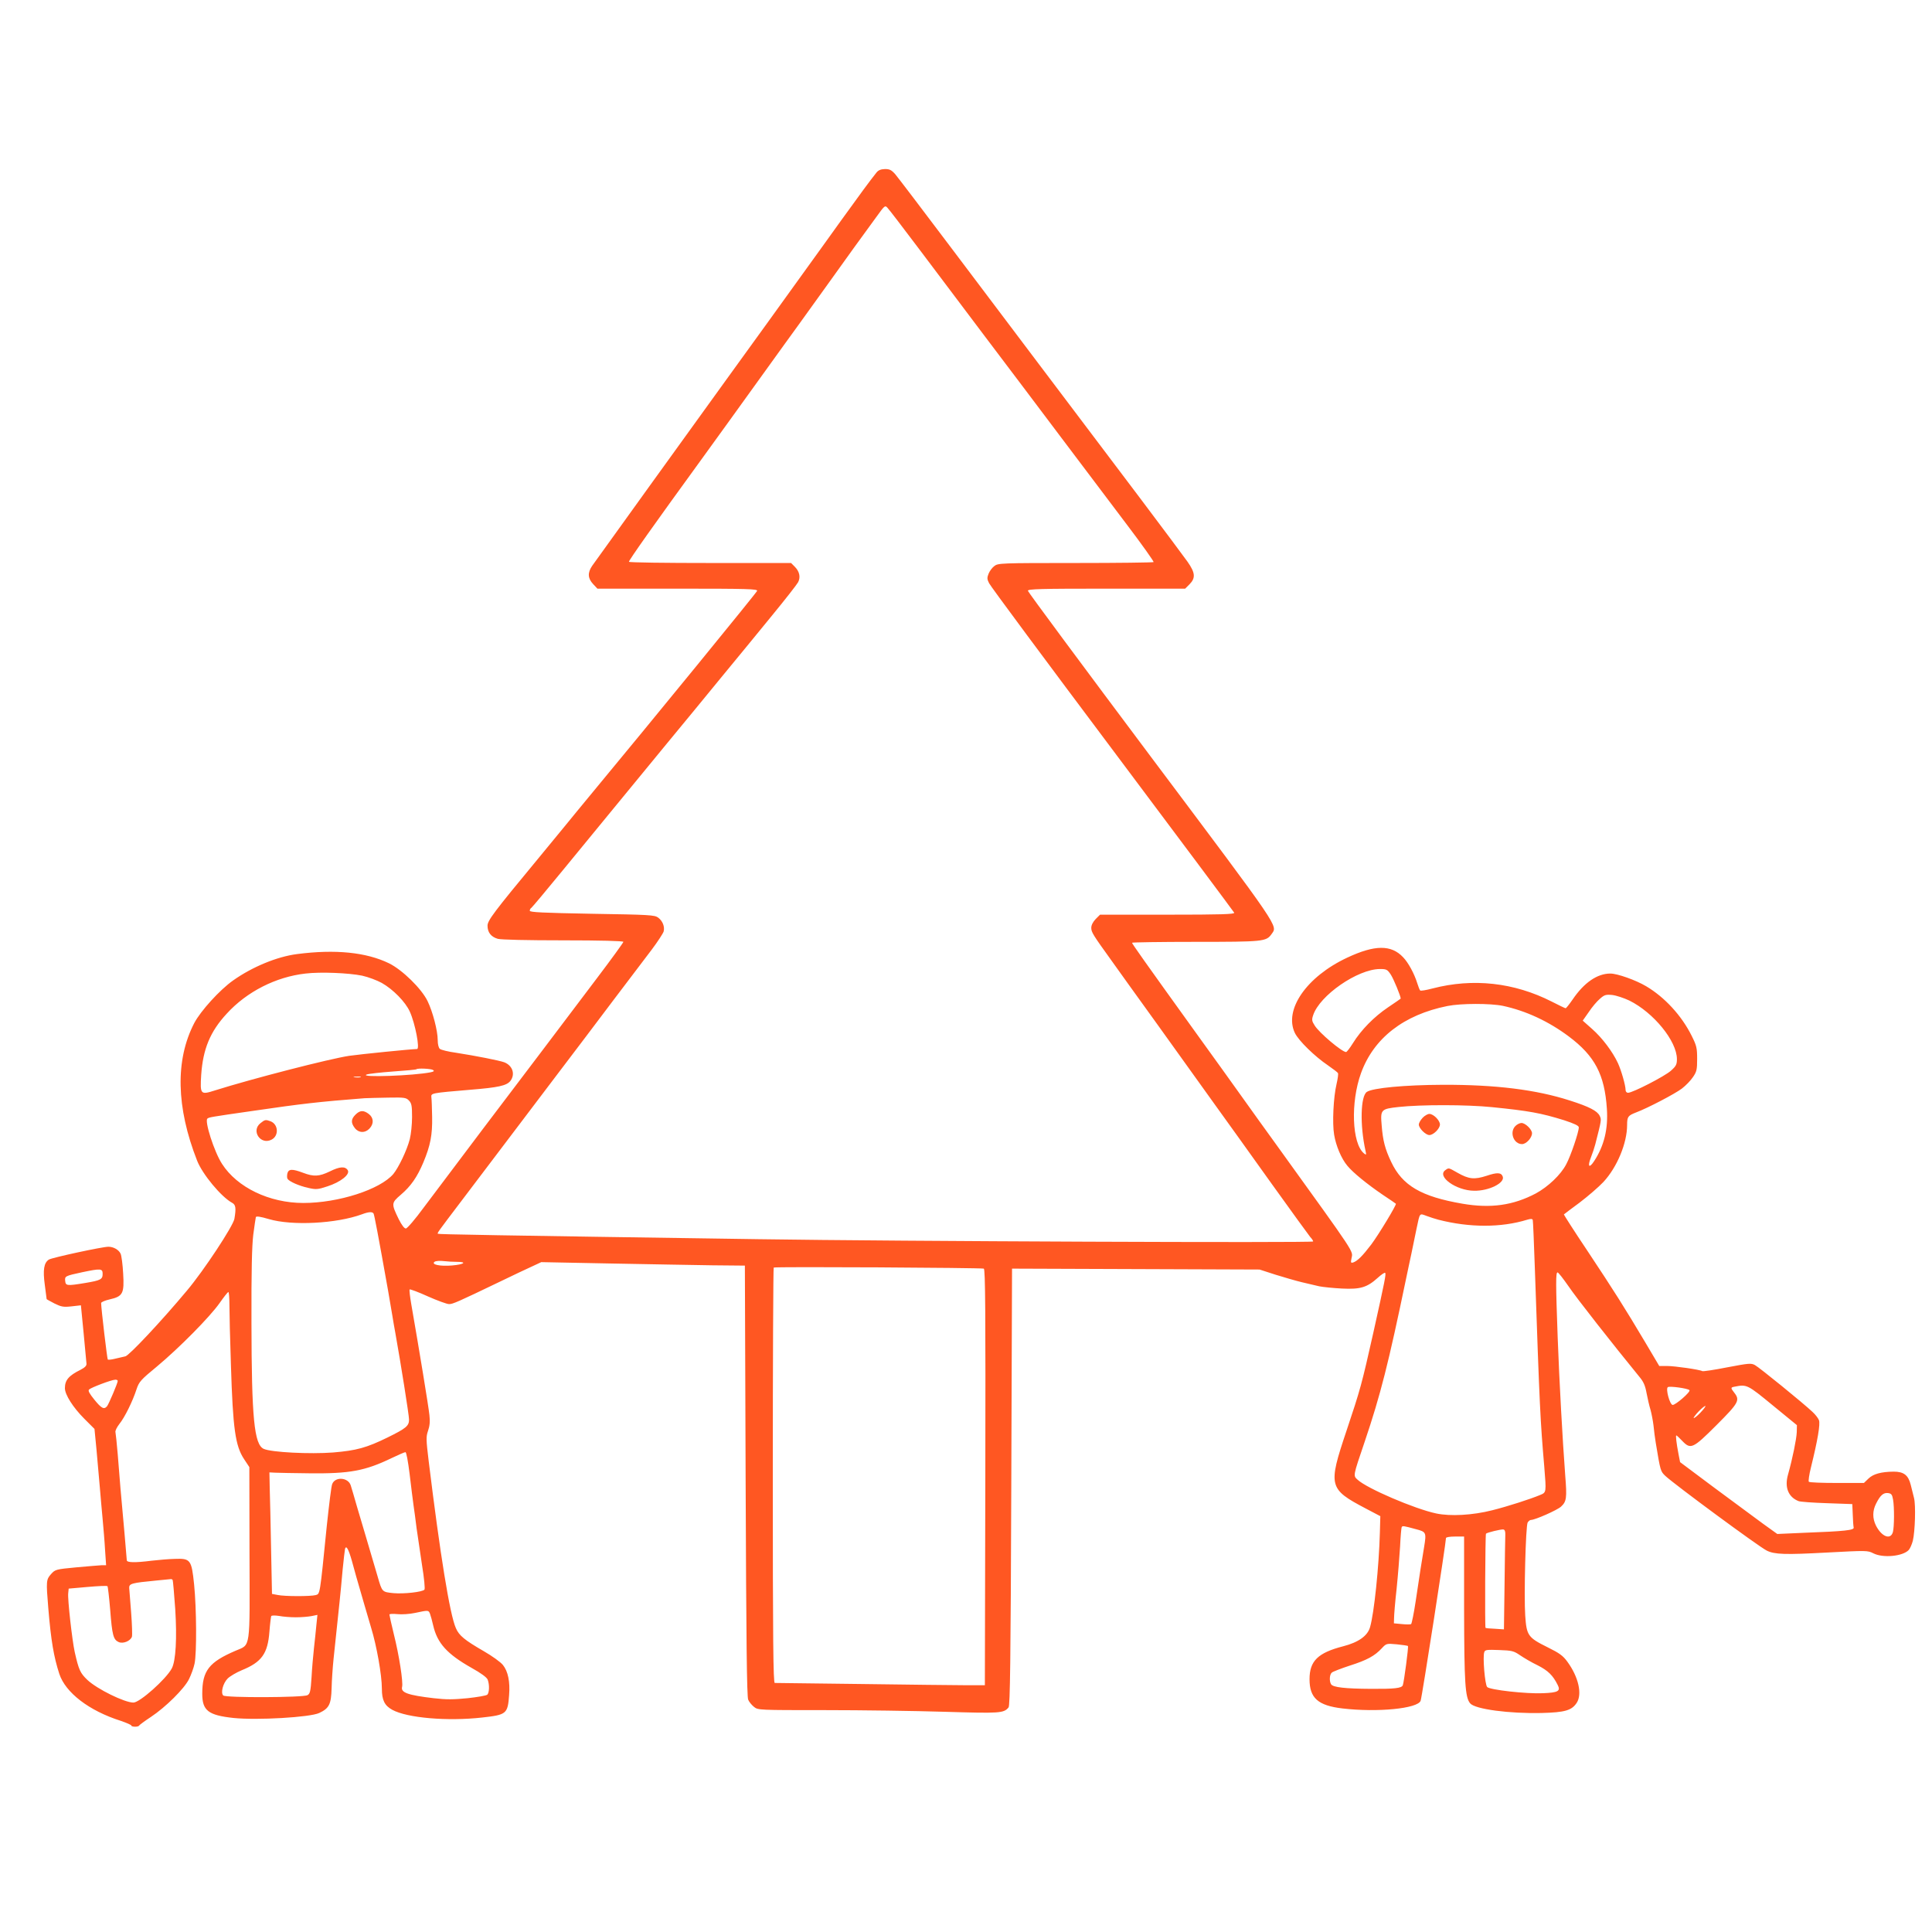 <?xml version="1.0" standalone="no"?>
<!DOCTYPE svg PUBLIC "-//W3C//DTD SVG 20010904//EN"
 "http://www.w3.org/TR/2001/REC-SVG-20010904/DTD/svg10.dtd">
<svg version="1.0" xmlns="http://www.w3.org/2000/svg"
 width="1280pt" height="1280pt" viewBox="0 0 1280 1280"
 preserveAspectRatio="xMidYMid meet">
<g transform="translate(0,1280) scale(0.1,-0.1)"
fill="#ff5722" stroke="none">
<path d="M5807 11657 c-46 -58 -105 -138 -234 -317 -77 -107 -177 -247 -223
-310 -46 -63 -164 -227 -263 -365 -99 -137 -226 -313 -282 -390 -185 -256
-858 -1189 -882 -1224 -31 -46 -29 -82 6 -120 l29 -31 532 0 c467 0 531 -2
526 -15 -4 -12 -694 -857 -1111 -1360 -50 -60 -120 -146 -156 -190 -36 -44
-119 -145 -185 -225 -294 -355 -334 -409 -334 -443 0 -44 23 -74 68 -87 23 -6
192 -10 435 -10 245 0 397 -4 397 -10 0 -5 -79 -114 -176 -242 -289 -383 -448
-593 -755 -998 -160 -212 -337 -447 -393 -522 -55 -75 -108 -137 -117 -137
-10 -1 -27 22 -47 61 -50 103 -50 108 13 162 68 58 109 118 150 215 47 113 60
182 58 301 -1 58 -3 116 -5 130 -3 28 -3 28 257 50 186 15 241 27 266 58 34
44 16 102 -40 124 -32 12 -190 43 -318 63 -52 7 -101 19 -109 26 -8 7 -14 30
-14 58 0 62 -33 188 -67 258 -40 83 -168 208 -256 251 -150 73 -355 94 -609
61 -133 -17 -297 -85 -424 -175 -88 -62 -215 -202 -257 -282 -127 -245 -120
-558 19 -912 36 -91 160 -240 232 -279 24 -13 27 -35 15 -106 -8 -47 -202
-342 -314 -475 -172 -206 -383 -430 -408 -436 -14 -3 -45 -10 -69 -16 -23 -6
-45 -8 -48 -5 -4 4 -43 331 -44 374 0 6 25 17 56 24 88 20 98 39 90 171 -3 59
-11 119 -17 132 -12 26 -47 46 -81 46 -40 0 -373 -72 -394 -85 -33 -21 -41
-68 -27 -169 6 -50 12 -92 12 -93 1 -2 24 -14 52 -29 45 -22 59 -25 113 -19
l62 7 18 -184 c9 -100 18 -192 19 -203 1 -13 -10 -25 -39 -40 -79 -39 -104
-69 -104 -122 0 -43 54 -128 129 -203 l67 -67 13 -134 c7 -74 16 -186 22 -249
5 -63 14 -160 19 -215 5 -55 13 -146 16 -203 l7 -102 -29 0 c-16 -1 -92 -7
-168 -14 -137 -13 -140 -14 -168 -45 -32 -36 -33 -46 -18 -226 18 -215 36
-321 73 -435 41 -124 196 -244 407 -311 38 -13 70 -27 70 -31 0 -10 47 -11 52
0 2 4 37 30 78 57 98 65 221 187 252 250 14 28 31 74 37 103 15 71 13 366 -3
525 -17 164 -24 173 -129 169 -40 -1 -108 -7 -152 -12 -110 -14 -165 -13 -165
3 0 6 -7 86 -15 177 -22 239 -34 378 -45 525 -6 72 -13 137 -15 146 -3 9 9 33
26 55 35 43 88 150 114 231 16 48 28 62 134 149 150 125 352 330 416 421 28
40 53 72 58 73 4 0 7 -39 7 -87 0 -49 4 -227 10 -398 13 -422 29 -534 87 -622
l35 -53 1 -568 c2 -651 9 -605 -91 -648 -178 -76 -222 -133 -222 -286 0 -111
40 -142 207 -160 157 -16 506 4 568 33 66 31 79 58 82 164 1 50 7 137 13 195
11 100 20 191 40 380 5 47 14 141 20 210 7 69 14 131 16 139 8 25 23 -2 45
-79 11 -41 24 -88 29 -105 16 -57 90 -310 99 -340 36 -117 71 -312 71 -403 0
-76 18 -112 69 -140 99 -54 365 -77 596 -51 161 18 169 24 178 149 7 87 -7
157 -41 199 -15 19 -72 60 -126 91 -128 74 -165 104 -186 154 -40 90 -104 487
-180 1107 -17 142 -18 159 -4 200 11 31 14 62 9 104 -5 52 -69 441 -120 733
-9 52 -14 96 -11 99 3 3 57 -17 121 -46 63 -28 126 -51 140 -51 25 0 53 12
340 150 83 40 177 85 211 100 l60 28 460 -9 c252 -5 556 -10 674 -12 l215 -2
5 -1425 c4 -1061 8 -1432 17 -1451 6 -15 24 -36 39 -48 26 -21 33 -21 468 -21
242 0 600 -5 794 -11 367 -11 392 -10 424 29 10 12 14 305 18 1461 l5 1446
820 -3 820 -3 105 -34 c58 -18 137 -41 175 -50 39 -9 90 -21 115 -27 25 -5 93
-12 151 -15 122 -6 166 7 238 72 23 21 44 35 48 32 7 -8 -1 -48 -78 -395 -78
-347 -85 -373 -179 -654 -122 -364 -117 -383 128 -512 l97 -51 -3 -110 c-6
-222 -38 -533 -65 -625 -16 -58 -77 -101 -178 -127 -167 -43 -223 -97 -223
-218 0 -125 56 -175 219 -194 231 -27 498 -1 517 51 9 22 168 1047 168 1078 0
6 27 10 60 10 l60 0 0 -482 c1 -490 7 -583 40 -623 32 -39 260 -69 475 -64
153 4 198 17 231 67 38 58 12 172 -62 273 -29 40 -53 57 -130 95 -131 65 -140
78 -149 210 -9 129 3 592 16 617 6 9 15 17 22 17 27 0 174 65 199 88 37 34 40
57 28 207 -18 240 -39 618 -50 915 -13 358 -13 430 -1 430 6 0 38 -42 73 -92
51 -76 294 -385 468 -598 29 -34 40 -60 49 -110 7 -36 18 -85 26 -110 7 -25
16 -72 20 -105 3 -33 10 -85 15 -115 31 -187 31 -187 63 -218 61 -57 618 -468
672 -495 52 -26 123 -28 399 -13 262 14 270 14 307 -5 65 -33 196 -20 235 22
9 10 21 38 27 61 15 63 20 236 8 283 -5 22 -15 62 -22 88 -16 64 -46 87 -113
87 -83 -1 -135 -15 -167 -46 l-30 -29 -179 0 c-98 0 -182 3 -186 8 -4 4 2 47
14 95 44 178 63 288 53 313 -5 13 -24 38 -43 55 -61 58 -353 295 -381 310 -26
14 -41 12 -184 -15 -86 -17 -160 -28 -165 -25 -16 10 -182 34 -234 34 l-51 0
-93 157 c-138 232 -207 341 -383 606 -88 131 -157 240 -156 241 2 2 49 38 105
79 55 42 126 103 157 136 91 98 157 258 157 377 0 56 6 63 60 84 75 28 257
123 303 158 26 20 59 54 74 77 24 35 27 49 27 120 0 72 -4 88 -36 152 -67 135
-180 257 -302 329 -69 41 -191 84 -237 84 -87 0 -174 -60 -250 -172 -22 -32
-43 -58 -46 -58 -4 0 -45 20 -92 44 -250 127 -522 157 -791 87 -41 -11 -78
-17 -81 -13 -4 4 -12 25 -19 47 -20 65 -60 138 -94 173 -79 84 -188 83 -371
-3 -269 -126 -420 -345 -346 -499 25 -51 131 -155 220 -215 33 -23 62 -45 65
-50 4 -5 -1 -38 -9 -73 -21 -88 -29 -260 -16 -336 12 -73 48 -159 88 -206 37
-45 129 -120 233 -191 47 -31 86 -58 88 -60 6 -6 -113 -203 -163 -270 -58 -76
-90 -108 -119 -119 -16 -5 -18 -2 -12 27 10 52 38 9 -490 742 -72 99 -175 243
-230 320 -55 77 -194 271 -309 430 -347 482 -425 593 -425 599 0 3 189 6 420
6 451 0 469 2 504 51 41 59 72 13 -799 1175 -448 598 -815 1093 -815 1100 0
12 87 14 521 14 l521 0 29 29 c41 42 38 76 -13 149 -24 34 -163 220 -309 414
-483 639 -910 1206 -1257 1666 -188 250 -355 469 -371 488 -25 28 -37 34 -68
34 -27 -1 -43 -7 -56 -23z m290 -517 c110 -146 304 -404 433 -575 129 -170
351 -465 494 -655 143 -190 342 -454 442 -586 101 -133 180 -245 177 -248 -4
-3 -237 -6 -518 -6 -494 0 -513 -1 -537 -20 -14 -10 -31 -33 -38 -50 -11 -27
-11 -37 3 -64 8 -18 376 -514 817 -1102 441 -588 804 -1075 807 -1081 4 -10
-88 -13 -442 -13 l-447 0 -29 -29 c-18 -19 -29 -40 -29 -58 0 -29 10 -45 136
-220 38 -54 175 -244 304 -423 128 -179 296 -413 373 -520 78 -107 248 -346
380 -530 132 -184 248 -344 258 -356 11 -11 19 -24 19 -29 0 -10 -2759 1
-3670 15 -1784 26 -2125 32 -2129 36 -5 5 -2 9 155 216 133 175 263 347 627
828 111 146 283 373 382 505 100 132 214 283 254 335 39 52 74 106 78 119 8
32 -7 70 -37 92 -23 17 -60 19 -437 25 -326 6 -413 10 -413 20 0 7 4 16 10 19
5 3 98 114 207 247 109 133 263 321 343 418 80 97 235 286 345 420 110 133
277 336 370 450 94 114 242 294 329 401 88 107 166 207 174 222 17 34 9 71
-23 103 l-24 24 -535 0 c-294 0 -537 3 -539 8 -4 6 171 253 472 667 32 44 116
161 188 260 71 99 189 263 263 365 73 102 161 223 195 270 34 47 126 175 205
285 138 193 205 286 320 443 51 71 54 73 70 55 10 -10 107 -137 217 -283z
m3118 -4798 c18 -28 65 -141 65 -158 0 -1 -38 -27 -84 -58 -92 -62 -178 -149
-233 -238 -20 -32 -40 -58 -45 -58 -27 0 -179 128 -208 176 -19 29 -20 39 -10
68 43 131 294 305 442 306 44 0 50 -3 73 -38z m-6816 -6 c41 -9 99 -31 130
-48 76 -43 157 -126 186 -190 36 -79 68 -248 48 -248 -44 -1 -371 -34 -449
-45 -133 -20 -648 -153 -889 -229 -97 -31 -100 -28 -92 103 12 171 59 286 169
405 133 146 326 244 522 266 99 12 287 4 375 -14z m8396 -165 c161 -80 314
-268 315 -387 0 -36 -5 -47 -40 -78 -40 -36 -253 -146 -284 -146 -9 0 -16 8
-16 18 0 30 -28 129 -51 179 -35 75 -103 166 -171 226 l-62 55 40 57 c21 32
54 71 73 87 30 27 40 30 82 26 27 -3 78 -20 114 -37z m-838 -35 c153 -33 302
-102 437 -203 172 -129 237 -252 252 -479 9 -133 -18 -245 -84 -346 -33 -51
-46 -38 -22 23 11 28 24 67 29 87 42 165 42 163 29 190 -16 32 -69 60 -198
101 -224 72 -491 105 -840 104 -254 -1 -465 -21 -504 -47 -42 -27 -47 -220 -9
-391 6 -27 5 -29 -11 -16 -79 66 -89 338 -19 531 84 232 283 387 573 445 90
18 284 18 367 1z m-7088 -425 c10 -7 6 -10 -15 -15 -113 -23 -477 -36 -425
-15 13 5 92 14 175 20 83 6 153 12 155 15 8 8 96 4 110 -5z m-481 -48 c-10 -2
-28 -2 -40 0 -13 2 -5 4 17 4 22 1 32 -1 23 -4z m322 -155 c17 -18 20 -35 20
-109 0 -49 -7 -114 -15 -146 -19 -74 -74 -188 -109 -231 -88 -103 -364 -192
-596 -192 -226 0 -439 103 -539 259 -52 80 -117 284 -97 300 12 9 15 10 301
51 329 48 433 60 740 84 22 1 93 3 157 4 109 2 119 0 138 -20z m7174 -43 c247
-25 324 -39 479 -87 67 -22 97 -36 97 -47 0 -31 -53 -188 -83 -244 -36 -70
-121 -150 -202 -194 -150 -79 -298 -100 -485 -68 -274 47 -399 120 -473 277
-41 86 -55 141 -63 241 -9 106 -6 110 113 123 147 16 448 16 617 -1z m-7409
-705 c5 -9 30 -139 96 -510 11 -63 24 -140 29 -170 5 -30 13 -80 19 -110 36
-201 91 -546 91 -575 0 -42 -19 -58 -143 -119 -139 -68 -205 -86 -359 -99
-154 -12 -412 1 -461 24 -63 29 -80 203 -81 834 -1 349 3 509 12 585 8 58 15
110 17 116 2 8 30 4 87 -13 153 -45 447 -30 616 32 45 17 69 18 77 5z m7055
-41 c206 -53 416 -53 588 0 24 7 34 7 37 -2 2 -7 8 -154 14 -327 32 -929 36
-1000 62 -1305 14 -175 15 -172 -28 -190 -65 -27 -213 -75 -317 -101 -130 -33
-277 -41 -371 -21 -142 30 -459 166 -520 223 -31 28 -32 21 47 254 105 311
157 517 274 1080 9 41 24 116 35 165 10 50 26 124 34 165 23 108 18 102 67 84
24 -9 59 -20 78 -25z m-6504 -279 c71 0 50 -17 -30 -24 -80 -7 -143 6 -116 25
8 5 35 7 59 4 24 -3 63 -5 87 -5z m3492 -45 c10 -4 12 -285 10 -1382 l-3
-1378 -130 0 c-71 0 -382 4 -690 8 -308 4 -566 7 -572 7 -10 0 -13 281 -13
1373 0 756 3 1376 6 1379 6 7 1371 -1 1392 -7z m-5838 -35 c0 -36 -13 -43
-115 -60 -121 -20 -130 -19 -133 13 -4 32 0 34 112 58 124 26 136 25 136 -11z
m100 -709 c0 -14 -59 -153 -71 -168 -20 -23 -37 -14 -84 44 -33 41 -43 59 -35
67 13 13 147 64 173 65 9 1 17 -3 17 -8z m10413 -61 c11 -10 -94 -101 -112
-98 -19 4 -47 108 -31 118 13 8 131 -8 143 -20z m552 -101 l160 -131 -1 -47
c-2 -45 -27 -170 -58 -281 -24 -84 2 -148 69 -175 11 -5 96 -11 189 -14 l168
-6 3 -70 c1 -38 4 -77 6 -85 5 -18 -58 -25 -326 -35 l-180 -8 -96 69 c-52 38
-197 145 -322 238 l-226 169 -10 51 c-15 78 -20 126 -15 126 3 0 20 -16 38
-35 57 -60 71 -54 228 103 148 148 157 165 118 215 -25 32 -25 35 3 40 80 16
84 14 252 -124z m-480 -49 c-21 -22 -41 -37 -44 -35 -2 3 13 23 34 45 21 22
41 37 44 35 2 -3 -13 -23 -34 -45z m-8551 -407 c10 -82 21 -175 26 -208 5 -33
14 -100 20 -150 7 -49 23 -159 36 -244 14 -85 21 -158 16 -163 -16 -16 -137
-29 -205 -23 -76 8 -75 6 -105 110 -11 39 -50 171 -87 295 -37 124 -71 239
-75 255 -5 17 -12 40 -16 53 -16 54 -103 61 -123 10 -6 -13 -21 -138 -36 -278
-47 -467 -44 -449 -74 -458 -34 -9 -206 -9 -252 1 l-37 7 -6 298 c-3 163 -7
344 -9 402 l-2 105 40 -2 c22 -1 123 -3 225 -4 266 -3 369 16 545 101 44 21
85 39 91 39 6 1 17 -57 28 -146z m9828 -168 c9 -50 8 -182 -1 -215 -15 -54
-74 -32 -112 42 -24 48 -24 99 1 147 27 54 48 73 79 69 22 -3 27 -10 33 -43z
m-3162 -196 c69 -18 71 -21 55 -119 -17 -103 -28 -170 -56 -360 -12 -80 -26
-147 -30 -150 -5 -3 -32 -3 -61 0 l-53 5 1 35 c0 19 7 107 17 195 9 88 19 214
23 280 3 66 8 124 11 128 5 9 13 8 93 -14z m593 -39 c-1 -19 -3 -168 -5 -330
l-4 -295 -59 4 c-33 1 -61 4 -63 6 -5 5 -2 618 3 624 8 8 100 30 115 28 10 -2
14 -13 13 -37z m-8829 -298 c2 -4 10 -91 17 -193 12 -191 4 -343 -23 -393 -38
-71 -212 -226 -254 -226 -59 0 -240 89 -305 150 -48 46 -57 66 -84 185 -17 78
-48 352 -43 390 l3 30 125 11 c69 6 128 9 132 5 3 -3 11 -73 18 -156 13 -169
21 -198 56 -214 29 -13 77 6 88 35 3 9 1 80 -5 158 -6 77 -12 152 -13 166 -1
28 17 33 174 48 52 5 98 10 102 10 4 1 9 -2 12 -6z m1705 -224 c5 -13 14 -47
21 -77 27 -118 93 -190 254 -281 63 -35 101 -63 107 -78 13 -34 11 -88 -3
-100 -7 -6 -66 -16 -130 -23 -93 -9 -139 -10 -225 0 -170 20 -219 37 -209 75
8 30 -20 212 -55 350 -16 66 -29 124 -29 129 0 5 24 6 53 3 29 -3 80 0 117 8
89 19 89 19 99 -6z m-889 -23 c36 0 83 4 104 8 l39 8 -7 -68 c-3 -37 -11 -106
-16 -153 -5 -47 -13 -134 -16 -193 -6 -93 -10 -109 -27 -118 -29 -16 -542 -18
-558 -2 -18 18 -2 80 29 112 15 15 57 40 93 55 133 54 173 110 184 256 4 52
10 99 12 103 3 5 26 5 52 1 25 -5 75 -9 111 -9z m7368 -190 c5 -5 -26 -238
-34 -260 -8 -20 -54 -25 -213 -24 -169 1 -249 10 -262 30 -13 21 -11 65 5 78
7 6 61 27 119 46 113 36 165 64 212 115 30 32 31 32 99 26 39 -4 72 -9 74 -11z
m742 -61 c25 -17 77 -48 117 -67 69 -35 101 -66 133 -130 21 -41 3 -51 -98
-55 -109 -5 -351 22 -369 41 -15 15 -31 203 -19 232 5 15 19 16 99 13 84 -3
96 -6 137 -34z"/>
<path d="M2355 5415 c-30 -30 -31 -54 -4 -89 26 -33 68 -34 97 -3 30 32 28 71
-4 96 -35 27 -59 26 -89 -4z"/>
<path d="M1726 5359 c-65 -51 1 -148 74 -109 49 26 44 101 -7 121 -33 12 -37
12 -67 -12z"/>
<path d="M2185 5039 c-71 -34 -106 -36 -177 -9 -72 27 -96 26 -104 -4 -3 -14
-3 -30 1 -36 11 -18 77 -47 137 -60 52 -12 63 -11 127 10 87 28 152 79 135
107 -17 27 -53 25 -119 -8z"/>
<path d="M9425 5394 c-14 -15 -25 -35 -25 -44 0 -25 45 -70 70 -70 27 0 70 43
70 70 0 27 -43 70 -70 70 -12 0 -32 -12 -45 -26z"/>
<path d="M10040 5340 c-41 -41 -12 -120 44 -120 28 0 66 42 66 72 0 25 -44 68
-70 68 -11 0 -29 -9 -40 -20z"/>
<path d="M9575 5047 c-57 -42 73 -135 191 -136 98 -2 206 52 190 94 -10 27
-36 29 -107 5 -81 -26 -117 -23 -194 21 -60 34 -56 33 -80 16z"/>
</g>
</svg>
